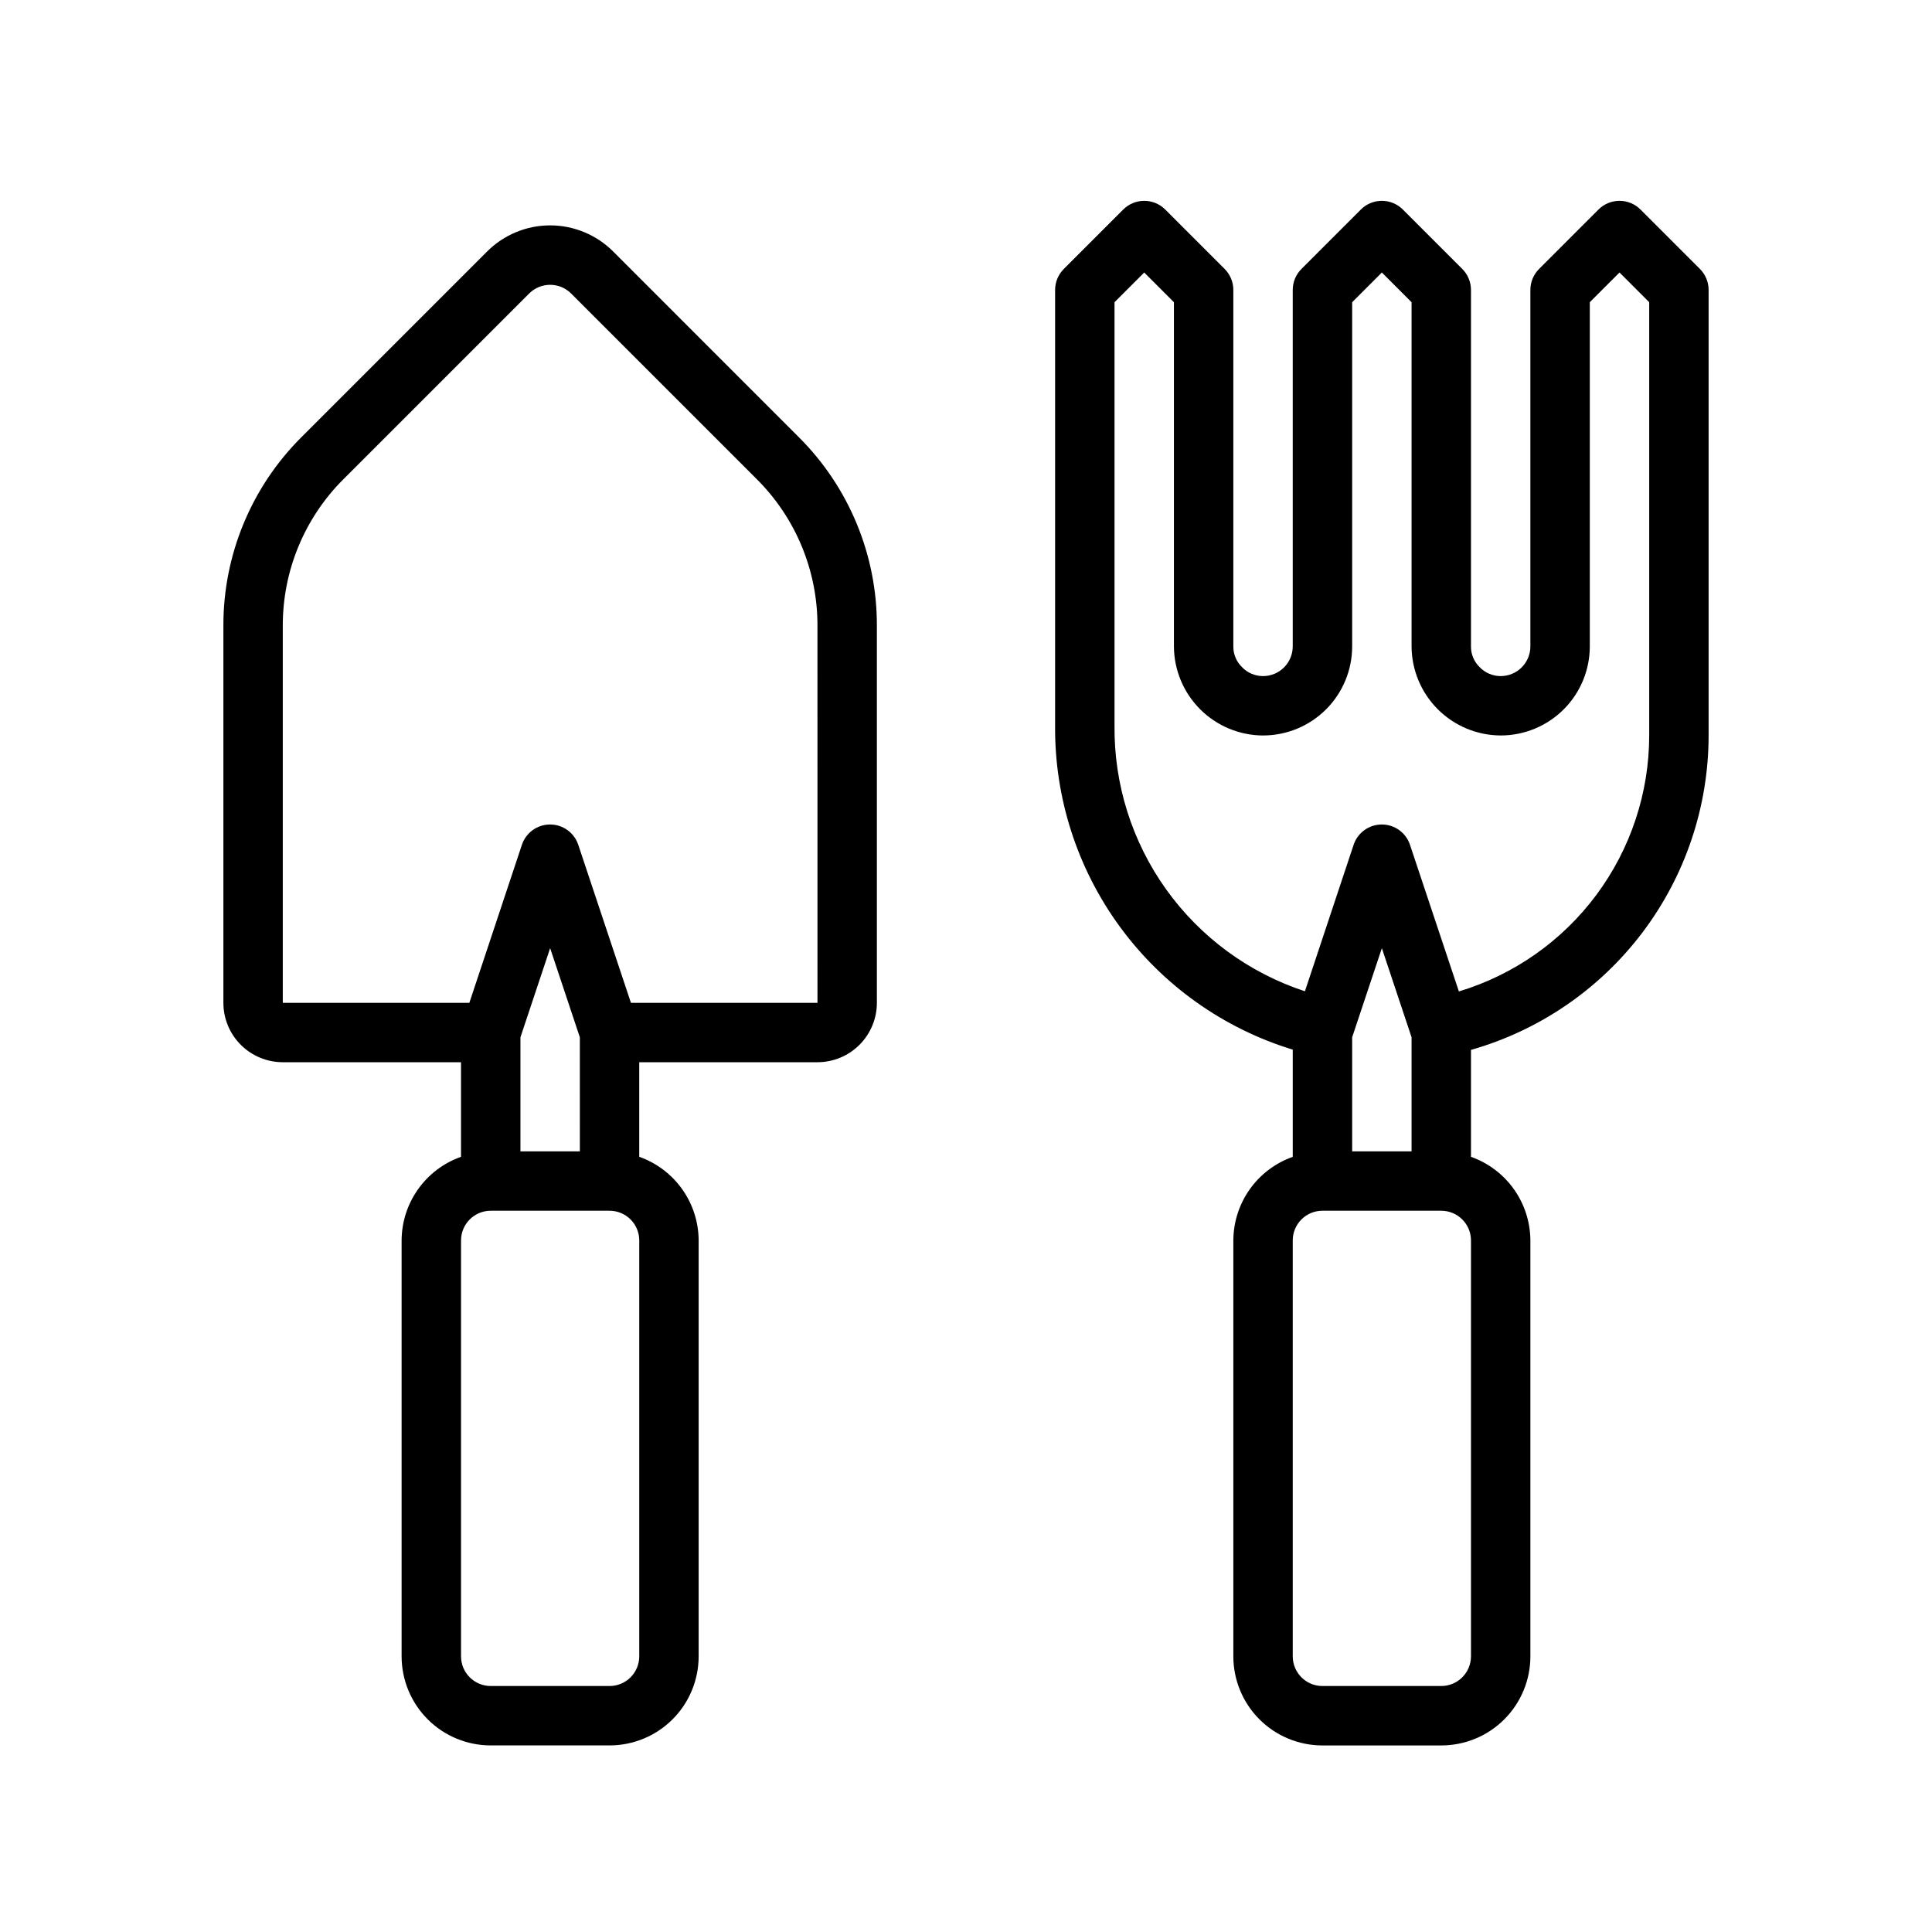 <?xml version="1.0" encoding="UTF-8"?>
<!-- Uploaded to: SVG Repo, www.svgrepo.com, Generator: SVG Repo Mixer Tools -->
<svg fill="#000000" width="800px" height="800px" version="1.1" viewBox="144 144 512 512" xmlns="http://www.w3.org/2000/svg">
 <path d="m468.54 215.27-15.742-15.742c-3.074-3.074-8.059-3.074-11.133 0l-15.742 15.742c-1.477 1.477-2.309 3.477-2.309 5.566v115.4c-0.172 19.199 5.863 37.941 17.215 53.426 11.348 15.484 27.402 26.887 45.762 32.5v28.41c-4.586 1.621-8.562 4.621-11.383 8.59-2.816 3.969-4.34 8.707-4.359 13.574v110.21c0 6.262 2.488 12.27 6.918 16.699 4.426 4.43 10.434 6.914 16.695 6.914h31.488c6.266 0 12.273-2.484 16.699-6.914 4.43-4.43 6.918-10.438 6.918-16.699v-110.21c-0.02-4.867-1.543-9.605-4.359-13.574-2.82-3.969-6.797-6.969-11.383-8.59v-28.34c18.125-5.156 34.078-16.078 45.441-31.113 11.363-15.031 17.52-33.359 17.535-52.207v-118.08 0.004c-0.004-2.09-0.832-4.09-2.309-5.566l-15.742-15.742c-3.074-3.074-8.059-3.074-11.133 0l-15.742 15.742c-1.477 1.477-2.309 3.477-2.309 5.566v94.465c0 2.086-0.828 4.09-2.305 5.566-1.477 1.477-3.481 2.305-5.566 2.305-2.125 0.004-4.156-0.871-5.613-2.418-1.465-1.434-2.281-3.406-2.258-5.453v-94.465c0-2.09-0.832-4.09-2.309-5.566l-15.742-15.742c-3.074-3.074-8.059-3.074-11.133 0l-15.742 15.742c-1.477 1.477-2.309 3.477-2.309 5.566v94.465c0 2.086-0.828 4.09-2.305 5.566-1.477 1.477-3.481 2.305-5.566 2.305-2.125 0.004-4.156-0.871-5.613-2.418-1.465-1.434-2.281-3.406-2.258-5.453v-94.465c0-2.09-0.832-4.09-2.309-5.566zm49.539 203.62v30.23h-15.742v-30.23l7.871-23.617zm15.746 164.05c0 2.086-0.832 4.09-2.309 5.566-1.477 1.477-3.477 2.305-5.566 2.305h-31.488c-4.348 0-7.871-3.523-7.871-7.871v-110.21c0-4.348 3.523-7.871 7.871-7.871h31.488c2.09 0 4.09 0.832 5.566 2.305 1.477 1.477 2.309 3.481 2.309 5.566zm-55.105-244.03v-0.004c6.262 0 12.27-2.488 16.699-6.914 4.43-4.43 6.918-10.438 6.918-16.699v-91.207l7.871-7.871 7.871 7.871v91.207c0.027 6.254 2.523 12.246 6.949 16.668 4.422 4.422 10.414 6.918 16.668 6.945 6.262 0 12.27-2.488 16.699-6.914 4.43-4.43 6.918-10.438 6.918-16.699v-91.207l7.871-7.871 7.871 7.871v114.82c-0.012 15.223-4.922 30.039-14.004 42.254-9.086 12.215-21.859 21.184-36.434 25.582l-12.949-38.832c-1.059-3.231-4.078-5.414-7.477-5.414-3.402 0-6.418 2.184-7.481 5.414l-12.895 38.785c-14.809-4.856-27.684-14.305-36.758-26.977-9.074-12.672-13.871-27.902-13.699-43.488v-112.14l7.871-7.871 7.871 7.871v91.207c0.027 6.254 2.523 12.246 6.949 16.668 4.422 4.422 10.414 6.918 16.668 6.945zm-172.26-128.3c-4.43-4.406-10.422-6.883-16.668-6.883-6.246 0-12.238 2.477-16.664 6.883l-49.199 49.199c-13.32 13.246-20.781 31.27-20.727 50.051v99.898c0 4.172 1.656 8.18 4.609 11.129 2.953 2.953 6.957 4.613 11.133 4.613h47.23v25.066h0.004c-4.59 1.621-8.566 4.621-11.383 8.59-2.82 3.969-4.344 8.707-4.363 13.574v110.21c0 6.262 2.488 12.27 6.918 16.699 4.43 4.43 10.434 6.914 16.699 6.914h31.488c6.262 0 12.27-2.484 16.699-6.914 4.43-4.43 6.914-10.438 6.914-16.699v-110.21c-0.02-4.867-1.543-9.605-4.359-13.574-2.82-3.969-6.793-6.969-11.383-8.59v-25.066h47.23c4.176 0 8.184-1.66 11.133-4.613 2.953-2.949 4.613-6.957 4.613-11.129v-99.898c0.051-18.777-7.41-36.801-20.727-50.043zm-8.793 238.51h-15.746v-30.23l7.871-23.617 7.871 23.617zm15.742 133.82c0 2.086-0.828 4.09-2.305 5.566-1.477 1.477-3.481 2.305-5.566 2.305h-31.488c-4.348 0-7.871-3.523-7.871-7.871v-110.21c0-4.348 3.523-7.871 7.871-7.871h31.488c2.086 0 4.09 0.832 5.566 2.305 1.477 1.477 2.305 3.481 2.305 5.566zm47.23-173.18h-49.434l-13.949-41.848c-1.062-3.231-4.078-5.414-7.481-5.414-3.398 0-6.414 2.184-7.477 5.414l-13.918 41.848h-49.438v-99.898c-0.039-14.602 5.762-28.613 16.113-38.91l49.199-49.199h0.004c3.066-3.031 8-3.031 11.066 0l49.199 49.199c10.352 10.297 16.156 24.309 16.113 38.91z"/>
</svg>